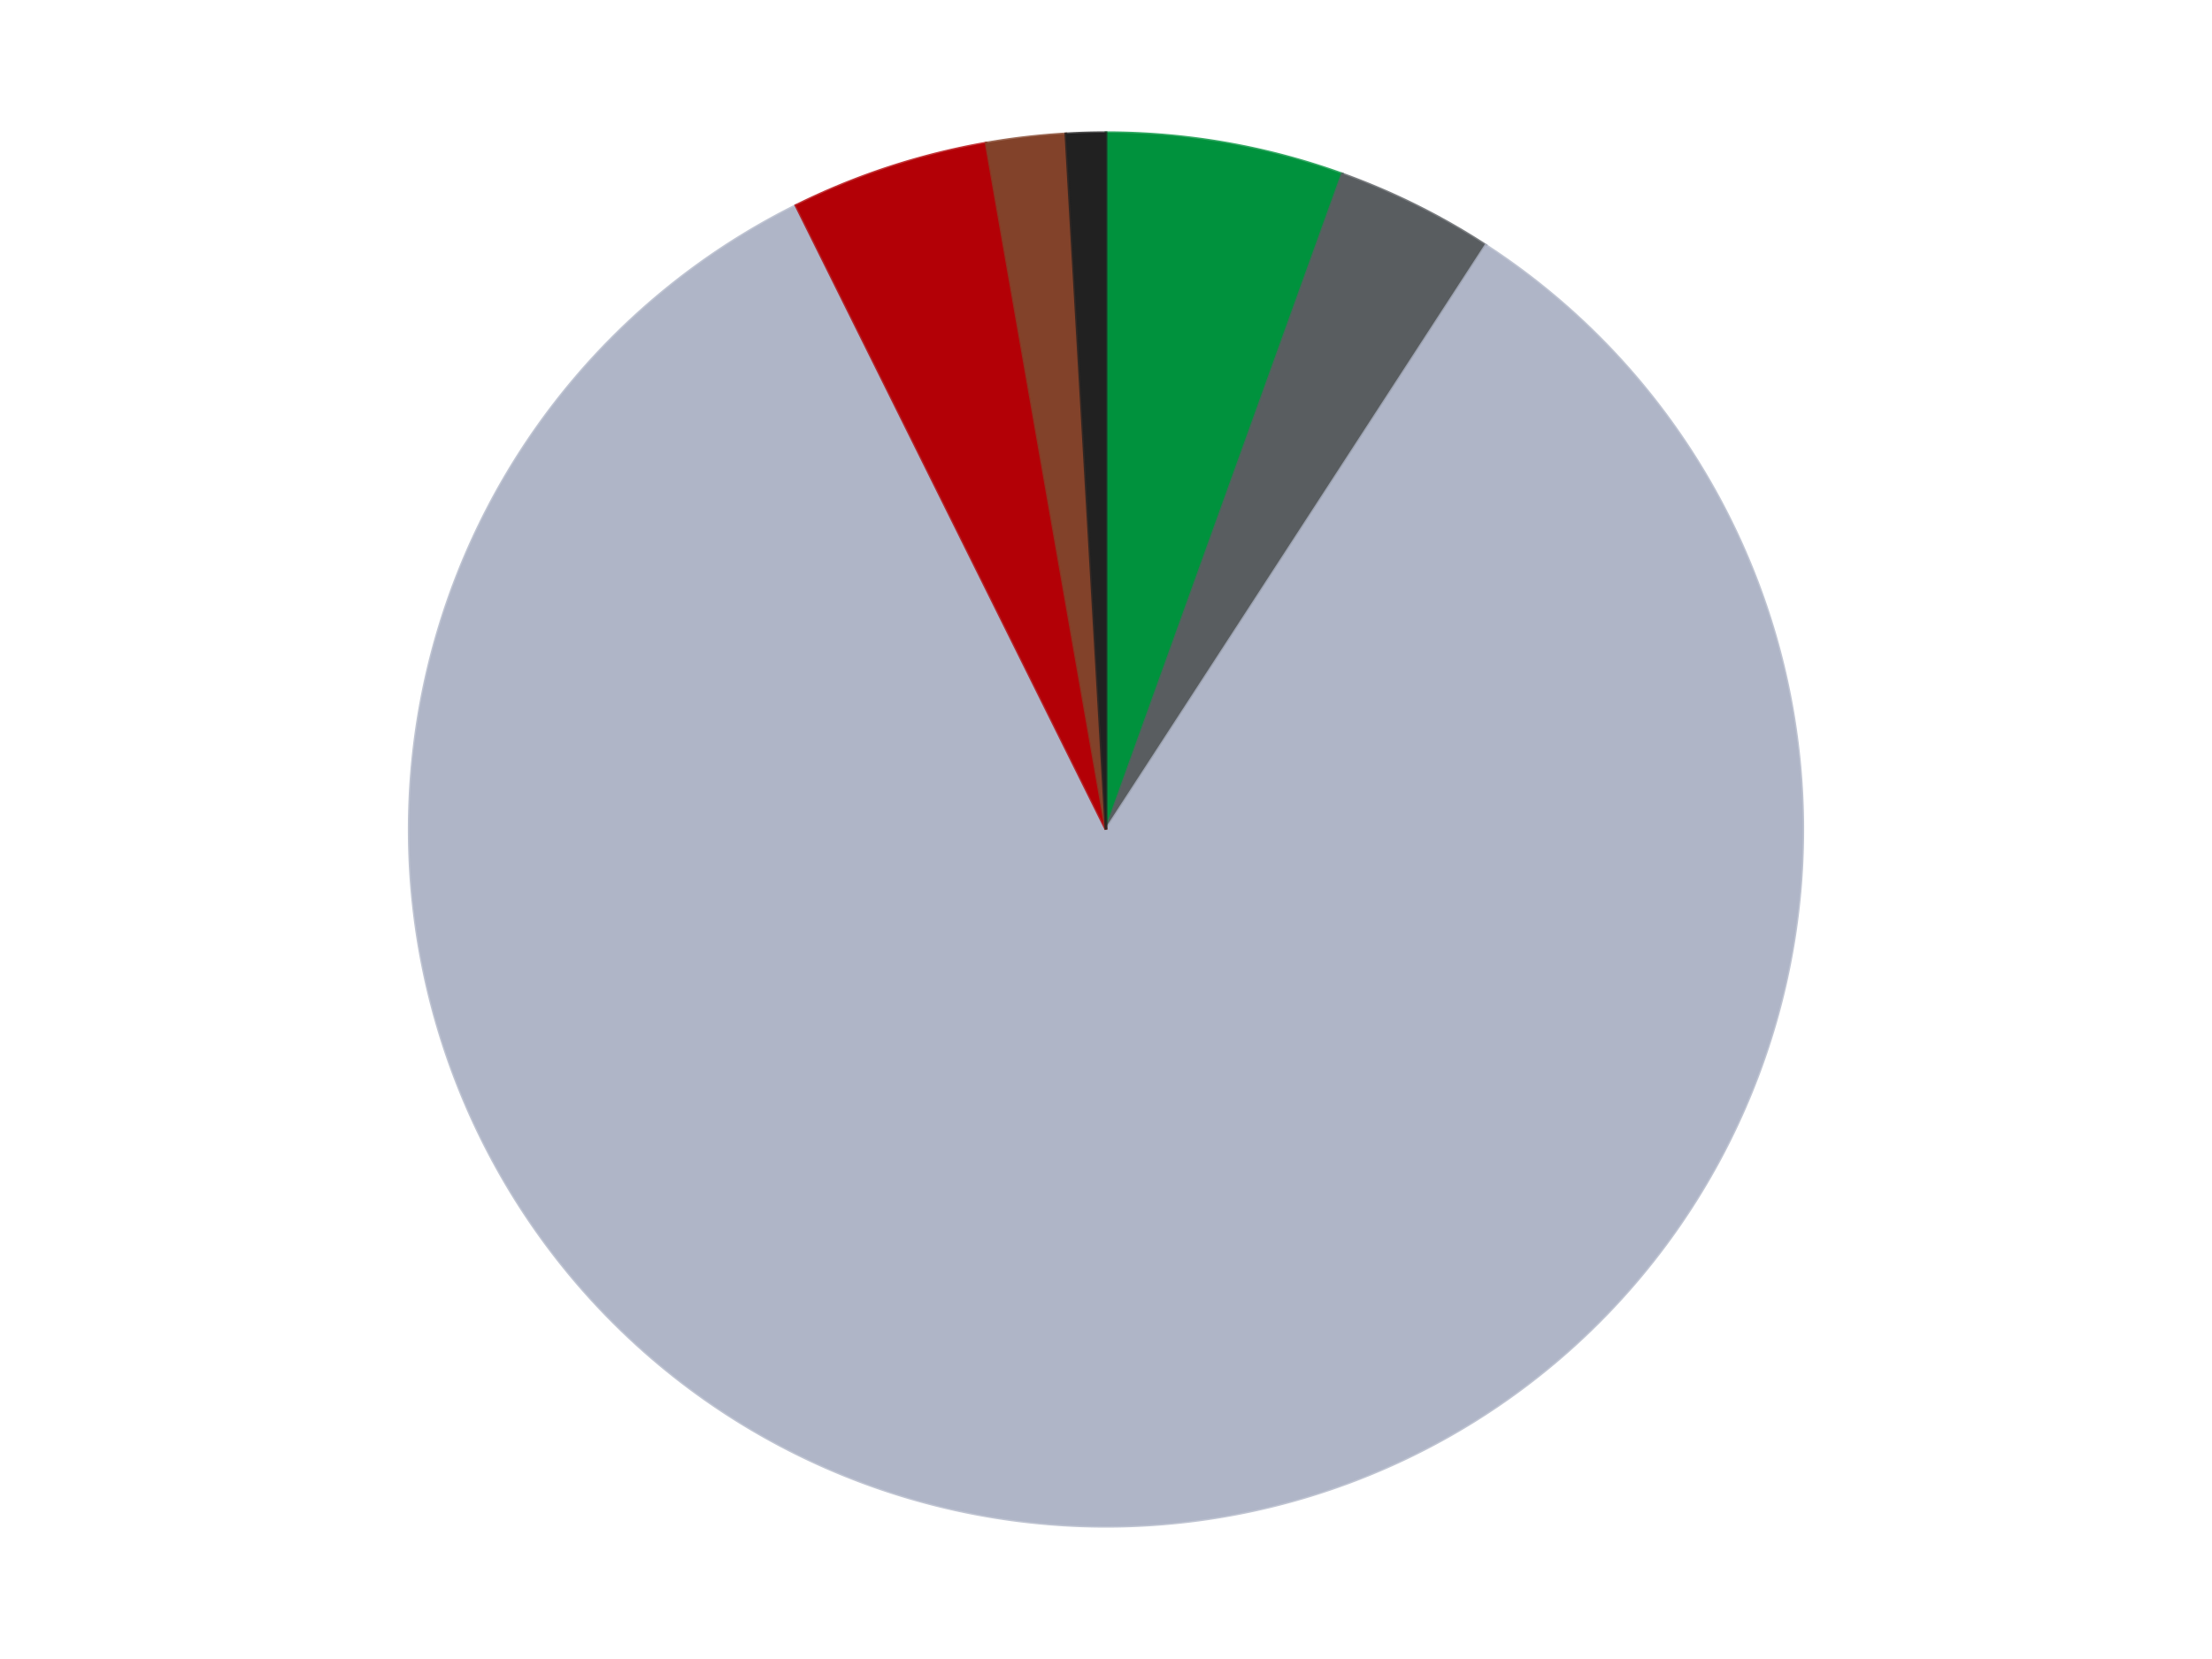 <?xml version='1.0' encoding='utf-8'?>
<svg xmlns="http://www.w3.org/2000/svg" xmlns:xlink="http://www.w3.org/1999/xlink" id="chart-82f42ada-1670-4dd3-9269-d28620fdcb17" class="pygal-chart" viewBox="0 0 800 600"><!--Generated with pygal 3.0.4 (lxml) ©Kozea 2012-2016 on 2024-07-06--><!--http://pygal.org--><!--http://github.com/Kozea/pygal--><defs><style type="text/css">#chart-82f42ada-1670-4dd3-9269-d28620fdcb17{-webkit-user-select:none;-webkit-font-smoothing:antialiased;font-family:Consolas,"Liberation Mono",Menlo,Courier,monospace}#chart-82f42ada-1670-4dd3-9269-d28620fdcb17 .title{font-family:Consolas,"Liberation Mono",Menlo,Courier,monospace;font-size:16px}#chart-82f42ada-1670-4dd3-9269-d28620fdcb17 .legends .legend text{font-family:Consolas,"Liberation Mono",Menlo,Courier,monospace;font-size:14px}#chart-82f42ada-1670-4dd3-9269-d28620fdcb17 .axis text{font-family:Consolas,"Liberation Mono",Menlo,Courier,monospace;font-size:10px}#chart-82f42ada-1670-4dd3-9269-d28620fdcb17 .axis text.major{font-family:Consolas,"Liberation Mono",Menlo,Courier,monospace;font-size:10px}#chart-82f42ada-1670-4dd3-9269-d28620fdcb17 .text-overlay text.value{font-family:Consolas,"Liberation Mono",Menlo,Courier,monospace;font-size:16px}#chart-82f42ada-1670-4dd3-9269-d28620fdcb17 .text-overlay text.label{font-family:Consolas,"Liberation Mono",Menlo,Courier,monospace;font-size:10px}#chart-82f42ada-1670-4dd3-9269-d28620fdcb17 .tooltip{font-family:Consolas,"Liberation Mono",Menlo,Courier,monospace;font-size:14px}#chart-82f42ada-1670-4dd3-9269-d28620fdcb17 text.no_data{font-family:Consolas,"Liberation Mono",Menlo,Courier,monospace;font-size:64px}
#chart-82f42ada-1670-4dd3-9269-d28620fdcb17{background-color:transparent}#chart-82f42ada-1670-4dd3-9269-d28620fdcb17 path,#chart-82f42ada-1670-4dd3-9269-d28620fdcb17 line,#chart-82f42ada-1670-4dd3-9269-d28620fdcb17 rect,#chart-82f42ada-1670-4dd3-9269-d28620fdcb17 circle{-webkit-transition:150ms;-moz-transition:150ms;transition:150ms}#chart-82f42ada-1670-4dd3-9269-d28620fdcb17 .graph &gt; .background{fill:transparent}#chart-82f42ada-1670-4dd3-9269-d28620fdcb17 .plot &gt; .background{fill:transparent}#chart-82f42ada-1670-4dd3-9269-d28620fdcb17 .graph{fill:rgba(0,0,0,.87)}#chart-82f42ada-1670-4dd3-9269-d28620fdcb17 text.no_data{fill:rgba(0,0,0,1)}#chart-82f42ada-1670-4dd3-9269-d28620fdcb17 .title{fill:rgba(0,0,0,1)}#chart-82f42ada-1670-4dd3-9269-d28620fdcb17 .legends .legend text{fill:rgba(0,0,0,.87)}#chart-82f42ada-1670-4dd3-9269-d28620fdcb17 .legends .legend:hover text{fill:rgba(0,0,0,1)}#chart-82f42ada-1670-4dd3-9269-d28620fdcb17 .axis .line{stroke:rgba(0,0,0,1)}#chart-82f42ada-1670-4dd3-9269-d28620fdcb17 .axis .guide.line{stroke:rgba(0,0,0,.54)}#chart-82f42ada-1670-4dd3-9269-d28620fdcb17 .axis .major.line{stroke:rgba(0,0,0,.87)}#chart-82f42ada-1670-4dd3-9269-d28620fdcb17 .axis text.major{fill:rgba(0,0,0,1)}#chart-82f42ada-1670-4dd3-9269-d28620fdcb17 .axis.y .guides:hover .guide.line,#chart-82f42ada-1670-4dd3-9269-d28620fdcb17 .line-graph .axis.x .guides:hover .guide.line,#chart-82f42ada-1670-4dd3-9269-d28620fdcb17 .stackedline-graph .axis.x .guides:hover .guide.line,#chart-82f42ada-1670-4dd3-9269-d28620fdcb17 .xy-graph .axis.x .guides:hover .guide.line{stroke:rgba(0,0,0,1)}#chart-82f42ada-1670-4dd3-9269-d28620fdcb17 .axis .guides:hover text{fill:rgba(0,0,0,1)}#chart-82f42ada-1670-4dd3-9269-d28620fdcb17 .reactive{fill-opacity:1.0;stroke-opacity:.8;stroke-width:1}#chart-82f42ada-1670-4dd3-9269-d28620fdcb17 .ci{stroke:rgba(0,0,0,.87)}#chart-82f42ada-1670-4dd3-9269-d28620fdcb17 .reactive.active,#chart-82f42ada-1670-4dd3-9269-d28620fdcb17 .active .reactive{fill-opacity:0.6;stroke-opacity:.9;stroke-width:4}#chart-82f42ada-1670-4dd3-9269-d28620fdcb17 .ci .reactive.active{stroke-width:1.5}#chart-82f42ada-1670-4dd3-9269-d28620fdcb17 .series text{fill:rgba(0,0,0,1)}#chart-82f42ada-1670-4dd3-9269-d28620fdcb17 .tooltip rect{fill:transparent;stroke:rgba(0,0,0,1);-webkit-transition:opacity 150ms;-moz-transition:opacity 150ms;transition:opacity 150ms}#chart-82f42ada-1670-4dd3-9269-d28620fdcb17 .tooltip .label{fill:rgba(0,0,0,.87)}#chart-82f42ada-1670-4dd3-9269-d28620fdcb17 .tooltip .label{fill:rgba(0,0,0,.87)}#chart-82f42ada-1670-4dd3-9269-d28620fdcb17 .tooltip .legend{font-size:.8em;fill:rgba(0,0,0,.54)}#chart-82f42ada-1670-4dd3-9269-d28620fdcb17 .tooltip .x_label{font-size:.6em;fill:rgba(0,0,0,1)}#chart-82f42ada-1670-4dd3-9269-d28620fdcb17 .tooltip .xlink{font-size:.5em;text-decoration:underline}#chart-82f42ada-1670-4dd3-9269-d28620fdcb17 .tooltip .value{font-size:1.5em}#chart-82f42ada-1670-4dd3-9269-d28620fdcb17 .bound{font-size:.5em}#chart-82f42ada-1670-4dd3-9269-d28620fdcb17 .max-value{font-size:.75em;fill:rgba(0,0,0,.54)}#chart-82f42ada-1670-4dd3-9269-d28620fdcb17 .map-element{fill:transparent;stroke:rgba(0,0,0,.54) !important}#chart-82f42ada-1670-4dd3-9269-d28620fdcb17 .map-element .reactive{fill-opacity:inherit;stroke-opacity:inherit}#chart-82f42ada-1670-4dd3-9269-d28620fdcb17 .color-0,#chart-82f42ada-1670-4dd3-9269-d28620fdcb17 .color-0 a:visited{stroke:#F44336;fill:#F44336}#chart-82f42ada-1670-4dd3-9269-d28620fdcb17 .color-1,#chart-82f42ada-1670-4dd3-9269-d28620fdcb17 .color-1 a:visited{stroke:#3F51B5;fill:#3F51B5}#chart-82f42ada-1670-4dd3-9269-d28620fdcb17 .color-2,#chart-82f42ada-1670-4dd3-9269-d28620fdcb17 .color-2 a:visited{stroke:#009688;fill:#009688}#chart-82f42ada-1670-4dd3-9269-d28620fdcb17 .color-3,#chart-82f42ada-1670-4dd3-9269-d28620fdcb17 .color-3 a:visited{stroke:#FFC107;fill:#FFC107}#chart-82f42ada-1670-4dd3-9269-d28620fdcb17 .color-4,#chart-82f42ada-1670-4dd3-9269-d28620fdcb17 .color-4 a:visited{stroke:#FF5722;fill:#FF5722}#chart-82f42ada-1670-4dd3-9269-d28620fdcb17 .color-5,#chart-82f42ada-1670-4dd3-9269-d28620fdcb17 .color-5 a:visited{stroke:#9C27B0;fill:#9C27B0}#chart-82f42ada-1670-4dd3-9269-d28620fdcb17 .text-overlay .color-0 text{fill:black}#chart-82f42ada-1670-4dd3-9269-d28620fdcb17 .text-overlay .color-1 text{fill:black}#chart-82f42ada-1670-4dd3-9269-d28620fdcb17 .text-overlay .color-2 text{fill:black}#chart-82f42ada-1670-4dd3-9269-d28620fdcb17 .text-overlay .color-3 text{fill:black}#chart-82f42ada-1670-4dd3-9269-d28620fdcb17 .text-overlay .color-4 text{fill:black}#chart-82f42ada-1670-4dd3-9269-d28620fdcb17 .text-overlay .color-5 text{fill:black}
#chart-82f42ada-1670-4dd3-9269-d28620fdcb17 text.no_data{text-anchor:middle}#chart-82f42ada-1670-4dd3-9269-d28620fdcb17 .guide.line{fill:none}#chart-82f42ada-1670-4dd3-9269-d28620fdcb17 .centered{text-anchor:middle}#chart-82f42ada-1670-4dd3-9269-d28620fdcb17 .title{text-anchor:middle}#chart-82f42ada-1670-4dd3-9269-d28620fdcb17 .legends .legend text{fill-opacity:1}#chart-82f42ada-1670-4dd3-9269-d28620fdcb17 .axis.x text{text-anchor:middle}#chart-82f42ada-1670-4dd3-9269-d28620fdcb17 .axis.x:not(.web) text[transform]{text-anchor:start}#chart-82f42ada-1670-4dd3-9269-d28620fdcb17 .axis.x:not(.web) text[transform].backwards{text-anchor:end}#chart-82f42ada-1670-4dd3-9269-d28620fdcb17 .axis.y text{text-anchor:end}#chart-82f42ada-1670-4dd3-9269-d28620fdcb17 .axis.y text[transform].backwards{text-anchor:start}#chart-82f42ada-1670-4dd3-9269-d28620fdcb17 .axis.y2 text{text-anchor:start}#chart-82f42ada-1670-4dd3-9269-d28620fdcb17 .axis.y2 text[transform].backwards{text-anchor:end}#chart-82f42ada-1670-4dd3-9269-d28620fdcb17 .axis .guide.line{stroke-dasharray:4,4;stroke:black}#chart-82f42ada-1670-4dd3-9269-d28620fdcb17 .axis .major.guide.line{stroke-dasharray:6,6;stroke:black}#chart-82f42ada-1670-4dd3-9269-d28620fdcb17 .horizontal .axis.y .guide.line,#chart-82f42ada-1670-4dd3-9269-d28620fdcb17 .horizontal .axis.y2 .guide.line,#chart-82f42ada-1670-4dd3-9269-d28620fdcb17 .vertical .axis.x .guide.line{opacity:0}#chart-82f42ada-1670-4dd3-9269-d28620fdcb17 .horizontal .axis.always_show .guide.line,#chart-82f42ada-1670-4dd3-9269-d28620fdcb17 .vertical .axis.always_show .guide.line{opacity:1 !important}#chart-82f42ada-1670-4dd3-9269-d28620fdcb17 .axis.y .guides:hover .guide.line,#chart-82f42ada-1670-4dd3-9269-d28620fdcb17 .axis.y2 .guides:hover .guide.line,#chart-82f42ada-1670-4dd3-9269-d28620fdcb17 .axis.x .guides:hover .guide.line{opacity:1}#chart-82f42ada-1670-4dd3-9269-d28620fdcb17 .axis .guides:hover text{opacity:1}#chart-82f42ada-1670-4dd3-9269-d28620fdcb17 .nofill{fill:none}#chart-82f42ada-1670-4dd3-9269-d28620fdcb17 .subtle-fill{fill-opacity:.2}#chart-82f42ada-1670-4dd3-9269-d28620fdcb17 .dot{stroke-width:1px;fill-opacity:1;stroke-opacity:1}#chart-82f42ada-1670-4dd3-9269-d28620fdcb17 .dot.active{stroke-width:5px}#chart-82f42ada-1670-4dd3-9269-d28620fdcb17 .dot.negative{fill:transparent}#chart-82f42ada-1670-4dd3-9269-d28620fdcb17 text,#chart-82f42ada-1670-4dd3-9269-d28620fdcb17 tspan{stroke:none !important}#chart-82f42ada-1670-4dd3-9269-d28620fdcb17 .series text.active{opacity:1}#chart-82f42ada-1670-4dd3-9269-d28620fdcb17 .tooltip rect{fill-opacity:.95;stroke-width:.5}#chart-82f42ada-1670-4dd3-9269-d28620fdcb17 .tooltip text{fill-opacity:1}#chart-82f42ada-1670-4dd3-9269-d28620fdcb17 .showable{visibility:hidden}#chart-82f42ada-1670-4dd3-9269-d28620fdcb17 .showable.shown{visibility:visible}#chart-82f42ada-1670-4dd3-9269-d28620fdcb17 .gauge-background{fill:rgba(229,229,229,1);stroke:none}#chart-82f42ada-1670-4dd3-9269-d28620fdcb17 .bg-lines{stroke:transparent;stroke-width:2px}</style><script type="text/javascript">window.pygal = window.pygal || {};window.pygal.config = window.pygal.config || {};window.pygal.config['82f42ada-1670-4dd3-9269-d28620fdcb17'] = {"allow_interruptions": false, "box_mode": "extremes", "classes": ["pygal-chart"], "css": ["file://style.css", "file://graph.css"], "defs": [], "disable_xml_declaration": false, "dots_size": 2.5, "dynamic_print_values": false, "explicit_size": false, "fill": false, "force_uri_protocol": "https", "formatter": null, "half_pie": false, "height": 600, "include_x_axis": false, "inner_radius": 0, "interpolate": null, "interpolation_parameters": {}, "interpolation_precision": 250, "inverse_y_axis": false, "js": ["//kozea.github.io/pygal.js/2.0.x/pygal-tooltips.min.js"], "legend_at_bottom": false, "legend_at_bottom_columns": null, "legend_box_size": 12, "logarithmic": false, "margin": 20, "margin_bottom": null, "margin_left": null, "margin_right": null, "margin_top": null, "max_scale": 16, "min_scale": 4, "missing_value_fill_truncation": "x", "no_data_text": "No data", "no_prefix": false, "order_min": null, "pretty_print": false, "print_labels": false, "print_values": false, "print_values_position": "center", "print_zeroes": true, "range": null, "rounded_bars": null, "secondary_range": null, "show_dots": true, "show_legend": false, "show_minor_x_labels": true, "show_minor_y_labels": true, "show_only_major_dots": false, "show_x_guides": false, "show_x_labels": true, "show_y_guides": true, "show_y_labels": true, "spacing": 10, "stack_from_top": false, "strict": false, "stroke": true, "stroke_style": null, "style": {"background": "transparent", "ci_colors": [], "colors": ["#F44336", "#3F51B5", "#009688", "#FFC107", "#FF5722", "#9C27B0", "#03A9F4", "#8BC34A", "#FF9800", "#E91E63", "#2196F3", "#4CAF50", "#FFEB3B", "#673AB7", "#00BCD4", "#CDDC39", "#9E9E9E", "#607D8B"], "dot_opacity": "1", "font_family": "Consolas, \"Liberation Mono\", Menlo, Courier, monospace", "foreground": "rgba(0, 0, 0, .87)", "foreground_strong": "rgba(0, 0, 0, 1)", "foreground_subtle": "rgba(0, 0, 0, .54)", "guide_stroke_color": "black", "guide_stroke_dasharray": "4,4", "label_font_family": "Consolas, \"Liberation Mono\", Menlo, Courier, monospace", "label_font_size": 10, "legend_font_family": "Consolas, \"Liberation Mono\", Menlo, Courier, monospace", "legend_font_size": 14, "major_guide_stroke_color": "black", "major_guide_stroke_dasharray": "6,6", "major_label_font_family": "Consolas, \"Liberation Mono\", Menlo, Courier, monospace", "major_label_font_size": 10, "no_data_font_family": "Consolas, \"Liberation Mono\", Menlo, Courier, monospace", "no_data_font_size": 64, "opacity": "1.0", "opacity_hover": "0.6", "plot_background": "transparent", "stroke_opacity": ".8", "stroke_opacity_hover": ".9", "stroke_width": "1", "stroke_width_hover": "4", "title_font_family": "Consolas, \"Liberation Mono\", Menlo, Courier, monospace", "title_font_size": 16, "tooltip_font_family": "Consolas, \"Liberation Mono\", Menlo, Courier, monospace", "tooltip_font_size": 14, "transition": "150ms", "value_background": "rgba(229, 229, 229, 1)", "value_colors": [], "value_font_family": "Consolas, \"Liberation Mono\", Menlo, Courier, monospace", "value_font_size": 16, "value_label_font_family": "Consolas, \"Liberation Mono\", Menlo, Courier, monospace", "value_label_font_size": 10}, "title": null, "tooltip_border_radius": 0, "tooltip_fancy_mode": true, "truncate_label": null, "truncate_legend": null, "width": 800, "x_label_rotation": 0, "x_labels": null, "x_labels_major": null, "x_labels_major_count": null, "x_labels_major_every": null, "x_title": null, "xrange": null, "y_label_rotation": 0, "y_labels": null, "y_labels_major": null, "y_labels_major_count": null, "y_labels_major_every": null, "y_title": null, "zero": 0, "legends": ["Green", "Dark Bluish Gray", "Light Bluish Gray", "Red", "Reddish Brown", "Black"]}</script><script type="text/javascript" xlink:href="https://kozea.github.io/pygal.js/2.0.x/pygal-tooltips.min.js"/></defs><title>Pygal</title><g class="graph pie-graph vertical"><rect x="0" y="0" width="800" height="600" class="background"/><g transform="translate(20, 20)" class="plot"><rect x="0" y="0" width="760" height="560" class="background"/><g class="series serie-0 color-0"><g class="slices"><g class="slice" style="fill: #00923D; stroke: #00923D"><path d="M380 28 A252 252 0 0 1 465.43 42.923 L380 280 A0 0 0 0 0 380 280 z" class="slice reactive tooltip-trigger"/><desc class="value">6</desc><desc class="x centered">401.6809538569864</desc><desc class="y centered">155.87934805258544</desc></g></g></g><g class="series serie-1 color-1"><g class="slices"><g class="slice" style="fill: #595D60; stroke: #595D60"><path d="M465.43 42.923 A252 252 0 0 1 517.351 68.721 L380 280 A0 0 0 0 0 380 280 z" class="slice reactive tooltip-trigger"/><desc class="value">4</desc><desc class="x centered">436.06739958889904</desc><desc class="y centered">167.16185616849805</desc></g></g></g><g class="series serie-2 color-2"><g class="slices"><g class="slice" style="fill: #AFB5C7; stroke: #AFB5C7"><path d="M517.351 68.721 A252 252 0 1 1 267.865 54.324 L380 280 A0 0 0 1 0 380 280 z" class="slice reactive tooltip-trigger"/><desc class="value">91</desc><desc class="x centered">372.7408900381024</desc><desc class="y centered">405.7907203356475</desc></g></g></g><g class="series serie-3 color-3"><g class="slices"><g class="slice" style="fill: #B30006; stroke: #B30006"><path d="M267.865 54.324 A252 252 0 0 1 336.638 31.759 L380 280 A0 0 0 0 0 380 280 z" class="slice reactive tooltip-trigger"/><desc class="value">5</desc><desc class="x centered">340.7186384753151</desc><desc class="y centered">160.27959807632197</desc></g></g></g><g class="series serie-4 color-4"><g class="slices"><g class="slice" style="fill: #82422A; stroke: #82422A"><path d="M336.638 31.759 A252 252 0 0 1 365.482 28.419 L380 280 A0 0 0 0 0 380 280 z" class="slice reactive tooltip-trigger"/><desc class="value">2</desc><desc class="x centered">365.5058941094796</desc><desc class="y centered">154.83642345141146</desc></g></g></g><g class="series serie-5 color-5"><g class="slices"><g class="slice" style="fill: #212121; stroke: #212121"><path d="M365.482 28.419 A252 252 0 0 1 380 28 L380 280 A0 0 0 0 0 380 280 z" class="slice reactive tooltip-trigger"/><desc class="value">1</desc><desc class="x centered">376.36893695259795</desc><desc class="y centered">154.05233078319475</desc></g></g></g></g><g class="titles"/><g transform="translate(20, 20)" class="plot overlay"><g class="series serie-0 color-0"/><g class="series serie-1 color-1"/><g class="series serie-2 color-2"/><g class="series serie-3 color-3"/><g class="series serie-4 color-4"/><g class="series serie-5 color-5"/></g><g transform="translate(20, 20)" class="plot text-overlay"><g class="series serie-0 color-0"/><g class="series serie-1 color-1"/><g class="series serie-2 color-2"/><g class="series serie-3 color-3"/><g class="series serie-4 color-4"/><g class="series serie-5 color-5"/></g><g transform="translate(20, 20)" class="plot tooltip-overlay"><g transform="translate(0 0)" style="opacity: 0" class="tooltip"><rect rx="0" ry="0" width="0" height="0" class="tooltip-box"/><g class="text"/></g></g></g></svg>